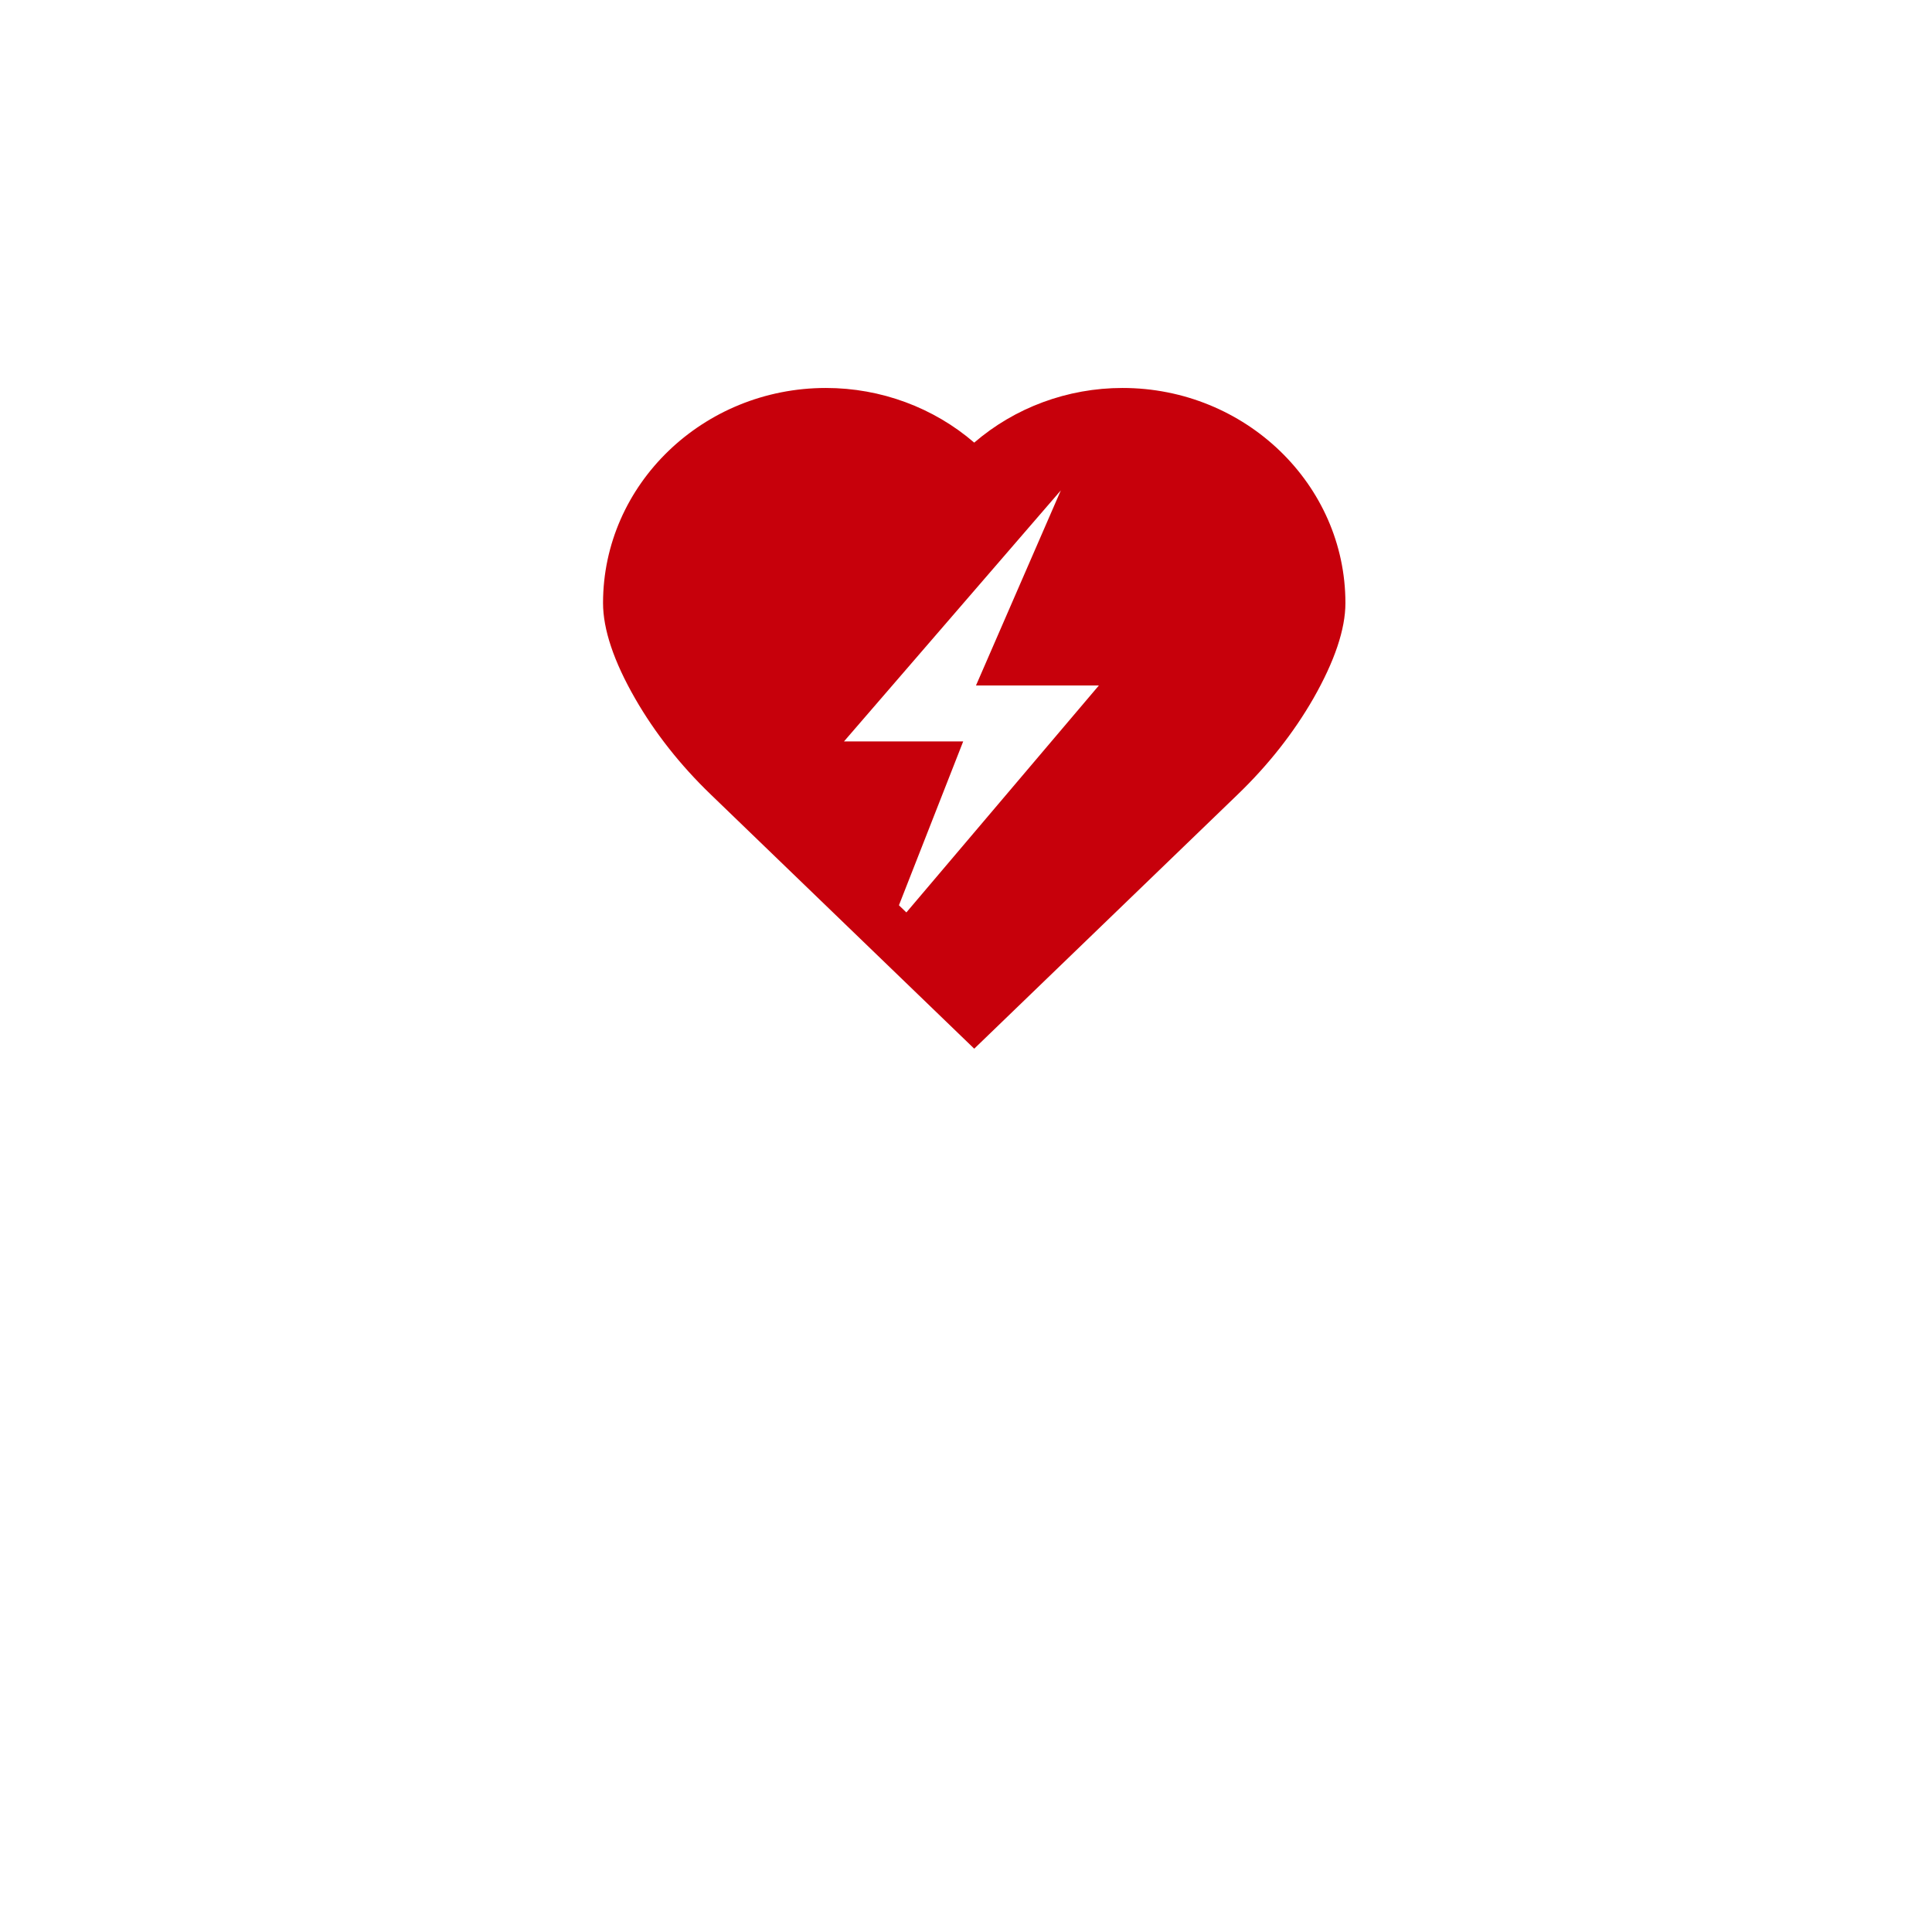 <?xml version="1.0" encoding="UTF-8"?>
<svg id="_レイヤー_2" data-name="レイヤー 2" xmlns="http://www.w3.org/2000/svg" viewBox="0 0 120.91 120.91">
  <defs>
    <style>
      .cls-1 {
        fill: none;
      }

      .cls-2 {
        fill: #c7000b;
      }
    </style>
  </defs>
  <g id="_アイコン" data-name="アイコン">
    <g>
      <rect class="cls-1" width="120.91" height="120.91"/>
      <g>
        <path class="cls-2" d="M60.97,65.63l-16.49-15.91c-1.91-1.84-3.5-3.86-4.73-6-1.34-2.33-2.01-4.34-2.01-5.98,0-7.42,6.26-13.46,13.95-13.46,3.44,0,6.74,1.23,9.28,3.42,2.54-2.19,5.84-3.42,9.28-3.42,7.69,0,13.95,6.04,13.95,13.46,0,1.64-.68,3.65-2.01,5.98-1.23,2.14-2.82,4.16-4.73,6l-16.49,15.91ZM51.69,27.41c-5.9,0-10.71,4.63-10.71,10.33,0,.76.28,2.15,1.61,4.46,1.08,1.89,2.49,3.67,4.19,5.31l14.2,13.7,14.2-13.7c1.69-1.63,3.1-3.42,4.18-5.31,1.33-2.32,1.61-3.7,1.61-4.46,0-5.7-4.8-10.33-10.71-10.33-3.09,0-6.03,1.29-8.06,3.54l-1.22,1.35-1.22-1.35c-2.04-2.25-4.98-3.54-8.06-3.54Z"/>
        <path class="cls-2" d="M81.22,35.46c-.69-3.62-3.23-6.62-6.7-7.88-2.62-.96-5.5-.97-8.13-.04l-4.75,2.77c-.54.19-1.14.13-1.63-.17l-3.73-2.57c-1.77-1.08-3.88-1.44-5.9-1-4.56.99-8.27,4.3-9.76,8.72-.52,1.54-.47,3.22.13,4.72,1.08,2.69,2.67,5.14,4.69,7.22l10.33,10.67,4.51-11.5h-7.46l13.57-15.71-5.31,12.21h7.69l-12.85,15.15,4.9,5.06,16.86-16.43c2.99-2.91,4.32-7.13,3.54-11.23Z"/>
      </g>
    </g>
  </g>
</svg>